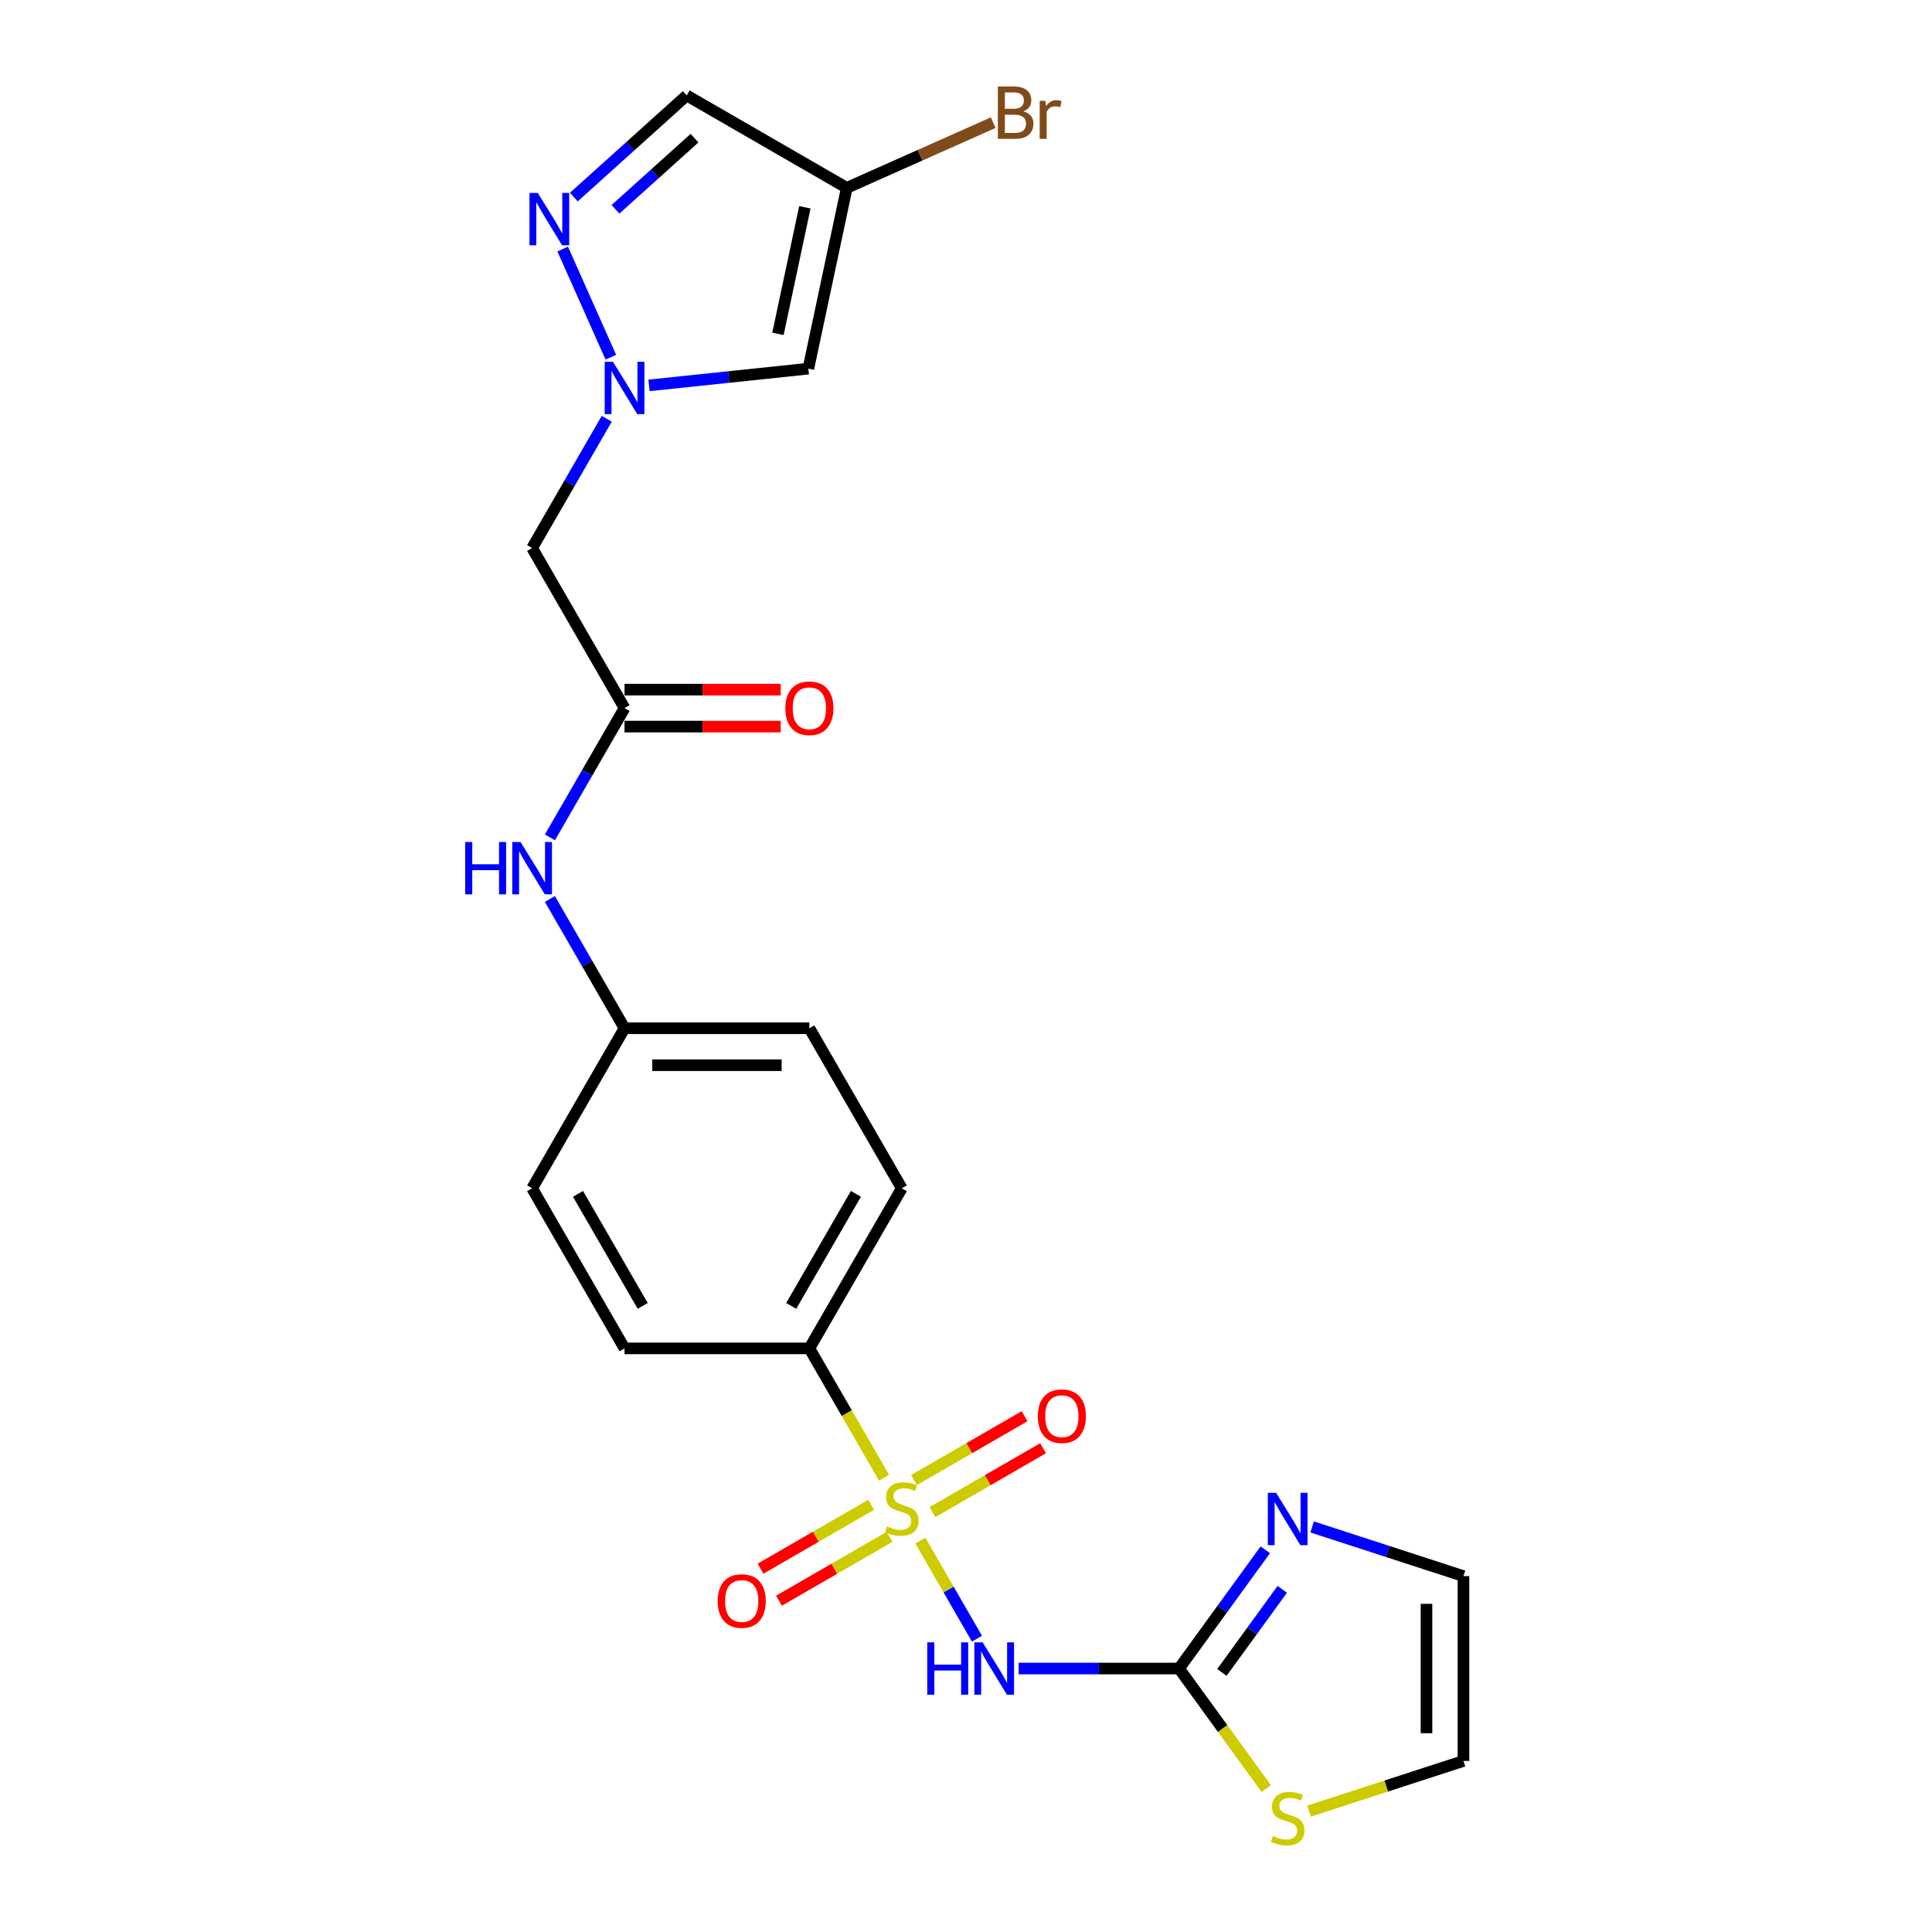 <?xml version='1.0' encoding='iso-8859-1'?>
<svg version='1.1' baseProfile='full'
              xmlns='http://www.w3.org/2000/svg'
                      xmlns:rdkit='http://www.rdkit.org/xml'
                      xmlns:xlink='http://www.w3.org/1999/xlink'
                  xml:space='preserve'
width='1000px' height='1000px' viewBox='0 0 1000 1000'>
<!-- END OF HEADER -->
<rect style='opacity:1.0;fill:#FFFFFF;stroke:none' width='1000' height='1000' x='0' y='0'> </rect>
<path class='bond-0' d='M 476.362,797.403 L 491.017,822.786' style='fill:none;fill-rule:evenodd;stroke:#CCCC00;stroke-width:6px;stroke-linecap:butt;stroke-linejoin:miter;stroke-opacity:1' />
<path class='bond-0' d='M 491.017,822.786 L 505.672,848.169' style='fill:none;fill-rule:evenodd;stroke:#0000FF;stroke-width:6px;stroke-linecap:butt;stroke-linejoin:miter;stroke-opacity:1' />
<path class='bond-10' d='M 457.582,764.875 L 438.255,731.399' style='fill:none;fill-rule:evenodd;stroke:#CCCC00;stroke-width:6px;stroke-linecap:butt;stroke-linejoin:miter;stroke-opacity:1' />
<path class='bond-10' d='M 438.255,731.399 L 418.927,697.923' style='fill:none;fill-rule:evenodd;stroke:#000000;stroke-width:6px;stroke-linecap:butt;stroke-linejoin:miter;stroke-opacity:1' />
<path class='bond-12' d='M 450.9,778.886 L 422.268,795.417' style='fill:none;fill-rule:evenodd;stroke:#CCCC00;stroke-width:6px;stroke-linecap:butt;stroke-linejoin:miter;stroke-opacity:1' />
<path class='bond-12' d='M 422.268,795.417 L 393.636,811.948' style='fill:none;fill-rule:evenodd;stroke:#FF0000;stroke-width:6px;stroke-linecap:butt;stroke-linejoin:miter;stroke-opacity:1' />
<path class='bond-12' d='M 460.467,795.457 L 431.835,811.988' style='fill:none;fill-rule:evenodd;stroke:#CCCC00;stroke-width:6px;stroke-linecap:butt;stroke-linejoin:miter;stroke-opacity:1' />
<path class='bond-12' d='M 431.835,811.988 L 403.202,828.519' style='fill:none;fill-rule:evenodd;stroke:#FF0000;stroke-width:6px;stroke-linecap:butt;stroke-linejoin:miter;stroke-opacity:1' />
<path class='bond-13' d='M 482.624,782.664 L 511.256,766.134' style='fill:none;fill-rule:evenodd;stroke:#CCCC00;stroke-width:6px;stroke-linecap:butt;stroke-linejoin:miter;stroke-opacity:1' />
<path class='bond-13' d='M 511.256,766.134 L 539.889,749.603' style='fill:none;fill-rule:evenodd;stroke:#FF0000;stroke-width:6px;stroke-linecap:butt;stroke-linejoin:miter;stroke-opacity:1' />
<path class='bond-13' d='M 473.057,766.094 L 501.689,749.563' style='fill:none;fill-rule:evenodd;stroke:#CCCC00;stroke-width:6px;stroke-linecap:butt;stroke-linejoin:miter;stroke-opacity:1' />
<path class='bond-13' d='M 501.689,749.563 L 530.322,733.032' style='fill:none;fill-rule:evenodd;stroke:#FF0000;stroke-width:6px;stroke-linecap:butt;stroke-linejoin:miter;stroke-opacity:1' />
<path class='bond-2' d='M 527.263,863.627 L 568.765,863.627' style='fill:none;fill-rule:evenodd;stroke:#0000FF;stroke-width:6px;stroke-linecap:butt;stroke-linejoin:miter;stroke-opacity:1' />
<path class='bond-2' d='M 568.765,863.627 L 610.266,863.627' style='fill:none;fill-rule:evenodd;stroke:#000000;stroke-width:6px;stroke-linecap:butt;stroke-linejoin:miter;stroke-opacity:1' />
<path class='bond-1' d='M 314.056,216.75 L 294.74,250.207' style='fill:none;fill-rule:evenodd;stroke:#0000FF;stroke-width:6px;stroke-linecap:butt;stroke-linejoin:miter;stroke-opacity:1' />
<path class='bond-1' d='M 294.74,250.207 L 275.424,283.663' style='fill:none;fill-rule:evenodd;stroke:#000000;stroke-width:6px;stroke-linecap:butt;stroke-linejoin:miter;stroke-opacity:1' />
<path class='bond-3' d='M 316.162,184.873 L 291.248,128.915' style='fill:none;fill-rule:evenodd;stroke:#0000FF;stroke-width:6px;stroke-linecap:butt;stroke-linejoin:miter;stroke-opacity:1' />
<path class='bond-4' d='M 335.925,199.48 L 377.164,195.146' style='fill:none;fill-rule:evenodd;stroke:#0000FF;stroke-width:6px;stroke-linecap:butt;stroke-linejoin:miter;stroke-opacity:1' />
<path class='bond-4' d='M 377.164,195.146 L 418.403,190.811' style='fill:none;fill-rule:evenodd;stroke:#000000;stroke-width:6px;stroke-linecap:butt;stroke-linejoin:miter;stroke-opacity:1' />
<path class='bond-5' d='M 610.266,863.627 L 632.592,832.898' style='fill:none;fill-rule:evenodd;stroke:#000000;stroke-width:6px;stroke-linecap:butt;stroke-linejoin:miter;stroke-opacity:1' />
<path class='bond-5' d='M 632.592,832.898 L 654.919,802.168' style='fill:none;fill-rule:evenodd;stroke:#0000FF;stroke-width:6px;stroke-linecap:butt;stroke-linejoin:miter;stroke-opacity:1' />
<path class='bond-5' d='M 632.444,865.655 L 648.072,844.144' style='fill:none;fill-rule:evenodd;stroke:#000000;stroke-width:6px;stroke-linecap:butt;stroke-linejoin:miter;stroke-opacity:1' />
<path class='bond-5' d='M 648.072,844.144 L 663.701,822.633' style='fill:none;fill-rule:evenodd;stroke:#0000FF;stroke-width:6px;stroke-linecap:butt;stroke-linejoin:miter;stroke-opacity:1' />
<path class='bond-11' d='M 610.266,863.627 L 632.843,894.702' style='fill:none;fill-rule:evenodd;stroke:#000000;stroke-width:6px;stroke-linecap:butt;stroke-linejoin:miter;stroke-opacity:1' />
<path class='bond-11' d='M 632.843,894.702 L 655.42,925.777' style='fill:none;fill-rule:evenodd;stroke:#CCCC00;stroke-width:6px;stroke-linecap:butt;stroke-linejoin:miter;stroke-opacity:1' />
<path class='bond-9' d='M 297.013,102.008 L 326.227,75.703' style='fill:none;fill-rule:evenodd;stroke:#0000FF;stroke-width:6px;stroke-linecap:butt;stroke-linejoin:miter;stroke-opacity:1' />
<path class='bond-9' d='M 326.227,75.703 L 355.442,49.398' style='fill:none;fill-rule:evenodd;stroke:#000000;stroke-width:6px;stroke-linecap:butt;stroke-linejoin:miter;stroke-opacity:1' />
<path class='bond-9' d='M 318.58,108.336 L 339.03,89.922' style='fill:none;fill-rule:evenodd;stroke:#0000FF;stroke-width:6px;stroke-linecap:butt;stroke-linejoin:miter;stroke-opacity:1' />
<path class='bond-9' d='M 339.03,89.922 L 359.481,71.509' style='fill:none;fill-rule:evenodd;stroke:#000000;stroke-width:6px;stroke-linecap:butt;stroke-linejoin:miter;stroke-opacity:1' />
<path class='bond-6' d='M 418.403,190.811 L 438.294,97.233' style='fill:none;fill-rule:evenodd;stroke:#000000;stroke-width:6px;stroke-linecap:butt;stroke-linejoin:miter;stroke-opacity:1' />
<path class='bond-6' d='M 402.671,172.796 L 416.595,107.291' style='fill:none;fill-rule:evenodd;stroke:#000000;stroke-width:6px;stroke-linecap:butt;stroke-linejoin:miter;stroke-opacity:1' />
<path class='bond-15' d='M 679.166,790.345 L 718.326,803.069' style='fill:none;fill-rule:evenodd;stroke:#0000FF;stroke-width:6px;stroke-linecap:butt;stroke-linejoin:miter;stroke-opacity:1' />
<path class='bond-15' d='M 718.326,803.069 L 757.486,815.793' style='fill:none;fill-rule:evenodd;stroke:#000000;stroke-width:6px;stroke-linecap:butt;stroke-linejoin:miter;stroke-opacity:1' />
<path class='bond-20' d='M 438.294,97.233 L 476.196,80.358' style='fill:none;fill-rule:evenodd;stroke:#000000;stroke-width:6px;stroke-linecap:butt;stroke-linejoin:miter;stroke-opacity:1' />
<path class='bond-20' d='M 476.196,80.358 L 514.097,63.483' style='fill:none;fill-rule:evenodd;stroke:#7F4C19;stroke-width:6px;stroke-linecap:butt;stroke-linejoin:miter;stroke-opacity:1' />
<path class='bond-26' d='M 438.294,97.233 L 355.442,49.398' style='fill:none;fill-rule:evenodd;stroke:#000000;stroke-width:6px;stroke-linecap:butt;stroke-linejoin:miter;stroke-opacity:1' />
<path class='bond-7' d='M 275.424,283.663 L 323.258,366.515' style='fill:none;fill-rule:evenodd;stroke:#000000;stroke-width:6px;stroke-linecap:butt;stroke-linejoin:miter;stroke-opacity:1' />
<path class='bond-8' d='M 323.258,366.515 L 303.942,399.972' style='fill:none;fill-rule:evenodd;stroke:#000000;stroke-width:6px;stroke-linecap:butt;stroke-linejoin:miter;stroke-opacity:1' />
<path class='bond-8' d='M 303.942,399.972 L 284.626,433.429' style='fill:none;fill-rule:evenodd;stroke:#0000FF;stroke-width:6px;stroke-linecap:butt;stroke-linejoin:miter;stroke-opacity:1' />
<path class='bond-17' d='M 323.258,376.082 L 363.678,376.082' style='fill:none;fill-rule:evenodd;stroke:#000000;stroke-width:6px;stroke-linecap:butt;stroke-linejoin:miter;stroke-opacity:1' />
<path class='bond-17' d='M 363.678,376.082 L 404.099,376.082' style='fill:none;fill-rule:evenodd;stroke:#FF0000;stroke-width:6px;stroke-linecap:butt;stroke-linejoin:miter;stroke-opacity:1' />
<path class='bond-17' d='M 323.258,356.948 L 363.678,356.948' style='fill:none;fill-rule:evenodd;stroke:#000000;stroke-width:6px;stroke-linecap:butt;stroke-linejoin:miter;stroke-opacity:1' />
<path class='bond-17' d='M 363.678,356.948 L 404.099,356.948' style='fill:none;fill-rule:evenodd;stroke:#FF0000;stroke-width:6px;stroke-linecap:butt;stroke-linejoin:miter;stroke-opacity:1' />
<path class='bond-18' d='M 418.927,697.923 L 466.762,615.071' style='fill:none;fill-rule:evenodd;stroke:#000000;stroke-width:6px;stroke-linecap:butt;stroke-linejoin:miter;stroke-opacity:1' />
<path class='bond-18' d='M 409.532,675.929 L 443.016,617.932' style='fill:none;fill-rule:evenodd;stroke:#000000;stroke-width:6px;stroke-linecap:butt;stroke-linejoin:miter;stroke-opacity:1' />
<path class='bond-19' d='M 418.927,697.923 L 323.258,697.923' style='fill:none;fill-rule:evenodd;stroke:#000000;stroke-width:6px;stroke-linecap:butt;stroke-linejoin:miter;stroke-opacity:1' />
<path class='bond-16' d='M 677.577,937.426 L 717.532,924.444' style='fill:none;fill-rule:evenodd;stroke:#CCCC00;stroke-width:6px;stroke-linecap:butt;stroke-linejoin:miter;stroke-opacity:1' />
<path class='bond-16' d='M 717.532,924.444 L 757.486,911.462' style='fill:none;fill-rule:evenodd;stroke:#000000;stroke-width:6px;stroke-linecap:butt;stroke-linejoin:miter;stroke-opacity:1' />
<path class='bond-14' d='M 284.626,465.306 L 303.942,498.763' style='fill:none;fill-rule:evenodd;stroke:#0000FF;stroke-width:6px;stroke-linecap:butt;stroke-linejoin:miter;stroke-opacity:1' />
<path class='bond-14' d='M 303.942,498.763 L 323.258,532.219' style='fill:none;fill-rule:evenodd;stroke:#000000;stroke-width:6px;stroke-linecap:butt;stroke-linejoin:miter;stroke-opacity:1' />
<path class='bond-25' d='M 757.486,815.793 L 757.486,911.462' style='fill:none;fill-rule:evenodd;stroke:#000000;stroke-width:6px;stroke-linecap:butt;stroke-linejoin:miter;stroke-opacity:1' />
<path class='bond-25' d='M 738.352,830.143 L 738.352,897.112' style='fill:none;fill-rule:evenodd;stroke:#000000;stroke-width:6px;stroke-linecap:butt;stroke-linejoin:miter;stroke-opacity:1' />
<path class='bond-22' d='M 466.762,615.071 L 418.927,532.219' style='fill:none;fill-rule:evenodd;stroke:#000000;stroke-width:6px;stroke-linecap:butt;stroke-linejoin:miter;stroke-opacity:1' />
<path class='bond-23' d='M 323.258,697.923 L 275.424,615.071' style='fill:none;fill-rule:evenodd;stroke:#000000;stroke-width:6px;stroke-linecap:butt;stroke-linejoin:miter;stroke-opacity:1' />
<path class='bond-23' d='M 332.653,675.929 L 299.169,617.932' style='fill:none;fill-rule:evenodd;stroke:#000000;stroke-width:6px;stroke-linecap:butt;stroke-linejoin:miter;stroke-opacity:1' />
<path class='bond-21' d='M 323.258,532.219 L 418.927,532.219' style='fill:none;fill-rule:evenodd;stroke:#000000;stroke-width:6px;stroke-linecap:butt;stroke-linejoin:miter;stroke-opacity:1' />
<path class='bond-21' d='M 337.609,551.353 L 404.577,551.353' style='fill:none;fill-rule:evenodd;stroke:#000000;stroke-width:6px;stroke-linecap:butt;stroke-linejoin:miter;stroke-opacity:1' />
<path class='bond-24' d='M 323.258,532.219 L 275.424,615.071' style='fill:none;fill-rule:evenodd;stroke:#000000;stroke-width:6px;stroke-linecap:butt;stroke-linejoin:miter;stroke-opacity:1' />
<path  class='atom-0' d='M 459.109 790.074
Q 459.415 790.189, 460.678 790.725
Q 461.94 791.261, 463.318 791.605
Q 464.734 791.911, 466.112 791.911
Q 468.675 791.911, 470.168 790.687
Q 471.66 789.424, 471.66 787.243
Q 471.66 785.75, 470.895 784.832
Q 470.168 783.913, 469.02 783.416
Q 467.872 782.918, 465.958 782.344
Q 463.548 781.617, 462.093 780.929
Q 460.678 780.24, 459.644 778.786
Q 458.649 777.331, 458.649 774.882
Q 458.649 771.476, 460.945 769.372
Q 463.28 767.267, 467.872 767.267
Q 471.01 767.267, 474.569 768.759
L 473.689 771.706
Q 470.436 770.367, 467.987 770.367
Q 465.346 770.367, 463.892 771.476
Q 462.438 772.548, 462.476 774.423
Q 462.476 775.877, 463.203 776.757
Q 463.969 777.637, 465.04 778.135
Q 466.15 778.632, 467.987 779.206
Q 470.436 779.972, 471.89 780.737
Q 473.344 781.503, 474.377 783.071
Q 475.449 784.602, 475.449 787.243
Q 475.449 790.993, 472.923 793.021
Q 470.436 795.011, 466.265 795.011
Q 463.854 795.011, 462.017 794.475
Q 460.218 793.978, 458.075 793.098
L 459.109 790.074
' fill='#CCCC00'/>
<path  class='atom-1' d='M 479.945 850.081
L 483.619 850.081
L 483.619 861.599
L 497.472 861.599
L 497.472 850.081
L 501.146 850.081
L 501.146 877.174
L 497.472 877.174
L 497.472 864.661
L 483.619 864.661
L 483.619 877.174
L 479.945 877.174
L 479.945 850.081
' fill='#0000FF'/>
<path  class='atom-1' d='M 508.608 850.081
L 517.486 864.431
Q 518.366 865.847, 519.782 868.411
Q 521.198 870.975, 521.274 871.128
L 521.274 850.081
L 524.872 850.081
L 524.872 877.174
L 521.16 877.174
L 511.631 861.484
Q 510.521 859.648, 509.335 857.543
Q 508.187 855.438, 507.842 854.788
L 507.842 877.174
L 504.322 877.174
L 504.322 850.081
L 508.608 850.081
' fill='#0000FF'/>
<path  class='atom-2' d='M 317.269 187.265
L 326.147 201.615
Q 327.028 203.031, 328.443 205.595
Q 329.859 208.159, 329.936 208.312
L 329.936 187.265
L 333.533 187.265
L 333.533 214.358
L 329.821 214.358
L 320.292 198.668
Q 319.183 196.831, 317.996 194.727
Q 316.848 192.622, 316.504 191.971
L 316.504 214.358
L 312.983 214.358
L 312.983 187.265
L 317.269 187.265
' fill='#0000FF'/>
<path  class='atom-4' d='M 278.357 99.866
L 287.235 114.217
Q 288.115 115.633, 289.531 118.197
Q 290.947 120.76, 291.024 120.914
L 291.024 99.866
L 294.621 99.866
L 294.621 126.96
L 290.909 126.96
L 281.38 111.27
Q 280.27 109.433, 279.084 107.329
Q 277.936 105.224, 277.592 104.573
L 277.592 126.96
L 274.071 126.96
L 274.071 99.866
L 278.357 99.866
' fill='#0000FF'/>
<path  class='atom-6' d='M 660.51 772.683
L 669.388 787.033
Q 670.268 788.449, 671.684 791.013
Q 673.1 793.577, 673.177 793.73
L 673.177 772.683
L 676.774 772.683
L 676.774 799.776
L 673.062 799.776
L 663.533 784.086
Q 662.423 782.25, 661.237 780.145
Q 660.089 778.04, 659.745 777.39
L 659.745 799.776
L 656.224 799.776
L 656.224 772.683
L 660.51 772.683
' fill='#0000FF'/>
<path  class='atom-12' d='M 658.845 950.325
Q 659.152 950.439, 660.414 950.975
Q 661.677 951.511, 663.055 951.855
Q 664.471 952.161, 665.848 952.161
Q 668.412 952.161, 669.905 950.937
Q 671.397 949.674, 671.397 947.493
Q 671.397 946, 670.632 945.082
Q 669.905 944.163, 668.757 943.666
Q 667.609 943.169, 665.695 942.594
Q 663.284 941.867, 661.83 941.179
Q 660.414 940.49, 659.381 939.036
Q 658.386 937.581, 658.386 935.132
Q 658.386 931.726, 660.682 929.622
Q 663.017 927.517, 667.609 927.517
Q 670.747 927.517, 674.306 929.009
L 673.425 931.956
Q 670.173 930.617, 667.724 930.617
Q 665.083 930.617, 663.629 931.726
Q 662.175 932.798, 662.213 934.673
Q 662.213 936.127, 662.94 937.007
Q 663.705 937.888, 664.777 938.385
Q 665.887 938.883, 667.724 939.457
Q 670.173 940.222, 671.627 940.987
Q 673.081 941.753, 674.114 943.322
Q 675.186 944.852, 675.186 947.493
Q 675.186 951.243, 672.66 953.271
Q 670.173 955.261, 666.002 955.261
Q 663.591 955.261, 661.754 954.725
Q 659.955 954.228, 657.812 953.348
L 658.845 950.325
' fill='#CCCC00'/>
<path  class='atom-13' d='M 371.473 828.687
Q 371.473 822.181, 374.688 818.546
Q 377.902 814.91, 383.91 814.91
Q 389.918 814.91, 393.133 818.546
Q 396.347 822.181, 396.347 828.687
Q 396.347 835.269, 393.094 839.019
Q 389.842 842.731, 383.91 842.731
Q 377.94 842.731, 374.688 839.019
Q 371.473 835.307, 371.473 828.687
M 383.91 839.669
Q 388.043 839.669, 390.263 836.914
Q 392.52 834.121, 392.52 828.687
Q 392.52 823.367, 390.263 820.689
Q 388.043 817.972, 383.91 817.972
Q 379.777 817.972, 377.519 820.65
Q 375.3 823.329, 375.3 828.687
Q 375.3 834.159, 377.519 836.914
Q 379.777 839.669, 383.91 839.669
' fill='#FF0000'/>
<path  class='atom-14' d='M 537.177 733.017
Q 537.177 726.512, 540.392 722.876
Q 543.606 719.241, 549.614 719.241
Q 555.622 719.241, 558.837 722.876
Q 562.051 726.512, 562.051 733.017
Q 562.051 739.599, 558.798 743.35
Q 555.546 747.062, 549.614 747.062
Q 543.644 747.062, 540.392 743.35
Q 537.177 739.638, 537.177 733.017
M 549.614 744
Q 553.747 744, 555.967 741.245
Q 558.224 738.451, 558.224 733.017
Q 558.224 727.698, 555.967 725.019
Q 553.747 722.302, 549.614 722.302
Q 545.481 722.302, 543.223 724.981
Q 541.004 727.66, 541.004 733.017
Q 541.004 738.49, 543.223 741.245
Q 545.481 744, 549.614 744
' fill='#FF0000'/>
<path  class='atom-15' d='M 240.772 435.821
L 244.446 435.821
L 244.446 447.339
L 258.299 447.339
L 258.299 435.821
L 261.972 435.821
L 261.972 462.914
L 258.299 462.914
L 258.299 450.401
L 244.446 450.401
L 244.446 462.914
L 240.772 462.914
L 240.772 435.821
' fill='#0000FF'/>
<path  class='atom-15' d='M 269.435 435.821
L 278.313 450.171
Q 279.193 451.587, 280.609 454.151
Q 282.025 456.715, 282.101 456.868
L 282.101 435.821
L 285.698 435.821
L 285.698 462.914
L 281.986 462.914
L 272.458 447.224
Q 271.348 445.388, 270.162 443.283
Q 269.014 441.178, 268.669 440.528
L 268.669 462.914
L 265.149 462.914
L 265.149 435.821
L 269.435 435.821
' fill='#0000FF'/>
<path  class='atom-18' d='M 406.49 366.592
Q 406.49 360.086, 409.705 356.451
Q 412.919 352.816, 418.927 352.816
Q 424.935 352.816, 428.15 356.451
Q 431.364 360.086, 431.364 366.592
Q 431.364 373.174, 428.112 376.924
Q 424.859 380.636, 418.927 380.636
Q 412.958 380.636, 409.705 376.924
Q 406.49 373.212, 406.49 366.592
M 418.927 377.575
Q 423.06 377.575, 425.28 374.819
Q 427.538 372.026, 427.538 366.592
Q 427.538 361.273, 425.28 358.594
Q 423.06 355.877, 418.927 355.877
Q 414.795 355.877, 412.537 358.556
Q 410.317 361.234, 410.317 366.592
Q 410.317 372.064, 412.537 374.819
Q 414.795 377.575, 418.927 377.575
' fill='#FF0000'/>
<path  class='atom-21' d='M 529.653 57.632
Q 532.255 58.359, 533.556 59.966
Q 534.896 61.535, 534.896 63.869
Q 534.896 67.619, 532.485 69.762
Q 530.112 71.867, 525.597 71.867
L 516.489 71.867
L 516.489 44.773
L 524.487 44.773
Q 529.117 44.773, 531.452 46.649
Q 533.786 48.524, 533.786 51.968
Q 533.786 56.062, 529.653 57.632
M 520.124 47.835
L 520.124 56.33
L 524.487 56.33
Q 527.166 56.33, 528.543 55.259
Q 529.959 54.149, 529.959 51.968
Q 529.959 47.835, 524.487 47.835
L 520.124 47.835
M 525.597 68.806
Q 528.237 68.806, 529.653 67.543
Q 531.069 66.28, 531.069 63.869
Q 531.069 61.65, 529.5 60.54
Q 527.969 59.392, 525.023 59.392
L 520.124 59.392
L 520.124 68.806
L 525.597 68.806
' fill='#7F4C19'/>
<path  class='atom-21' d='M 541.057 52.197
L 541.478 54.914
Q 543.544 51.853, 546.912 51.853
Q 547.983 51.853, 549.437 52.236
L 548.863 55.45
Q 547.218 55.068, 546.3 55.068
Q 544.692 55.068, 543.621 55.718
Q 542.588 56.33, 541.746 57.823
L 541.746 71.867
L 538.148 71.867
L 538.148 52.197
L 541.057 52.197
' fill='#7F4C19'/>
</svg>
